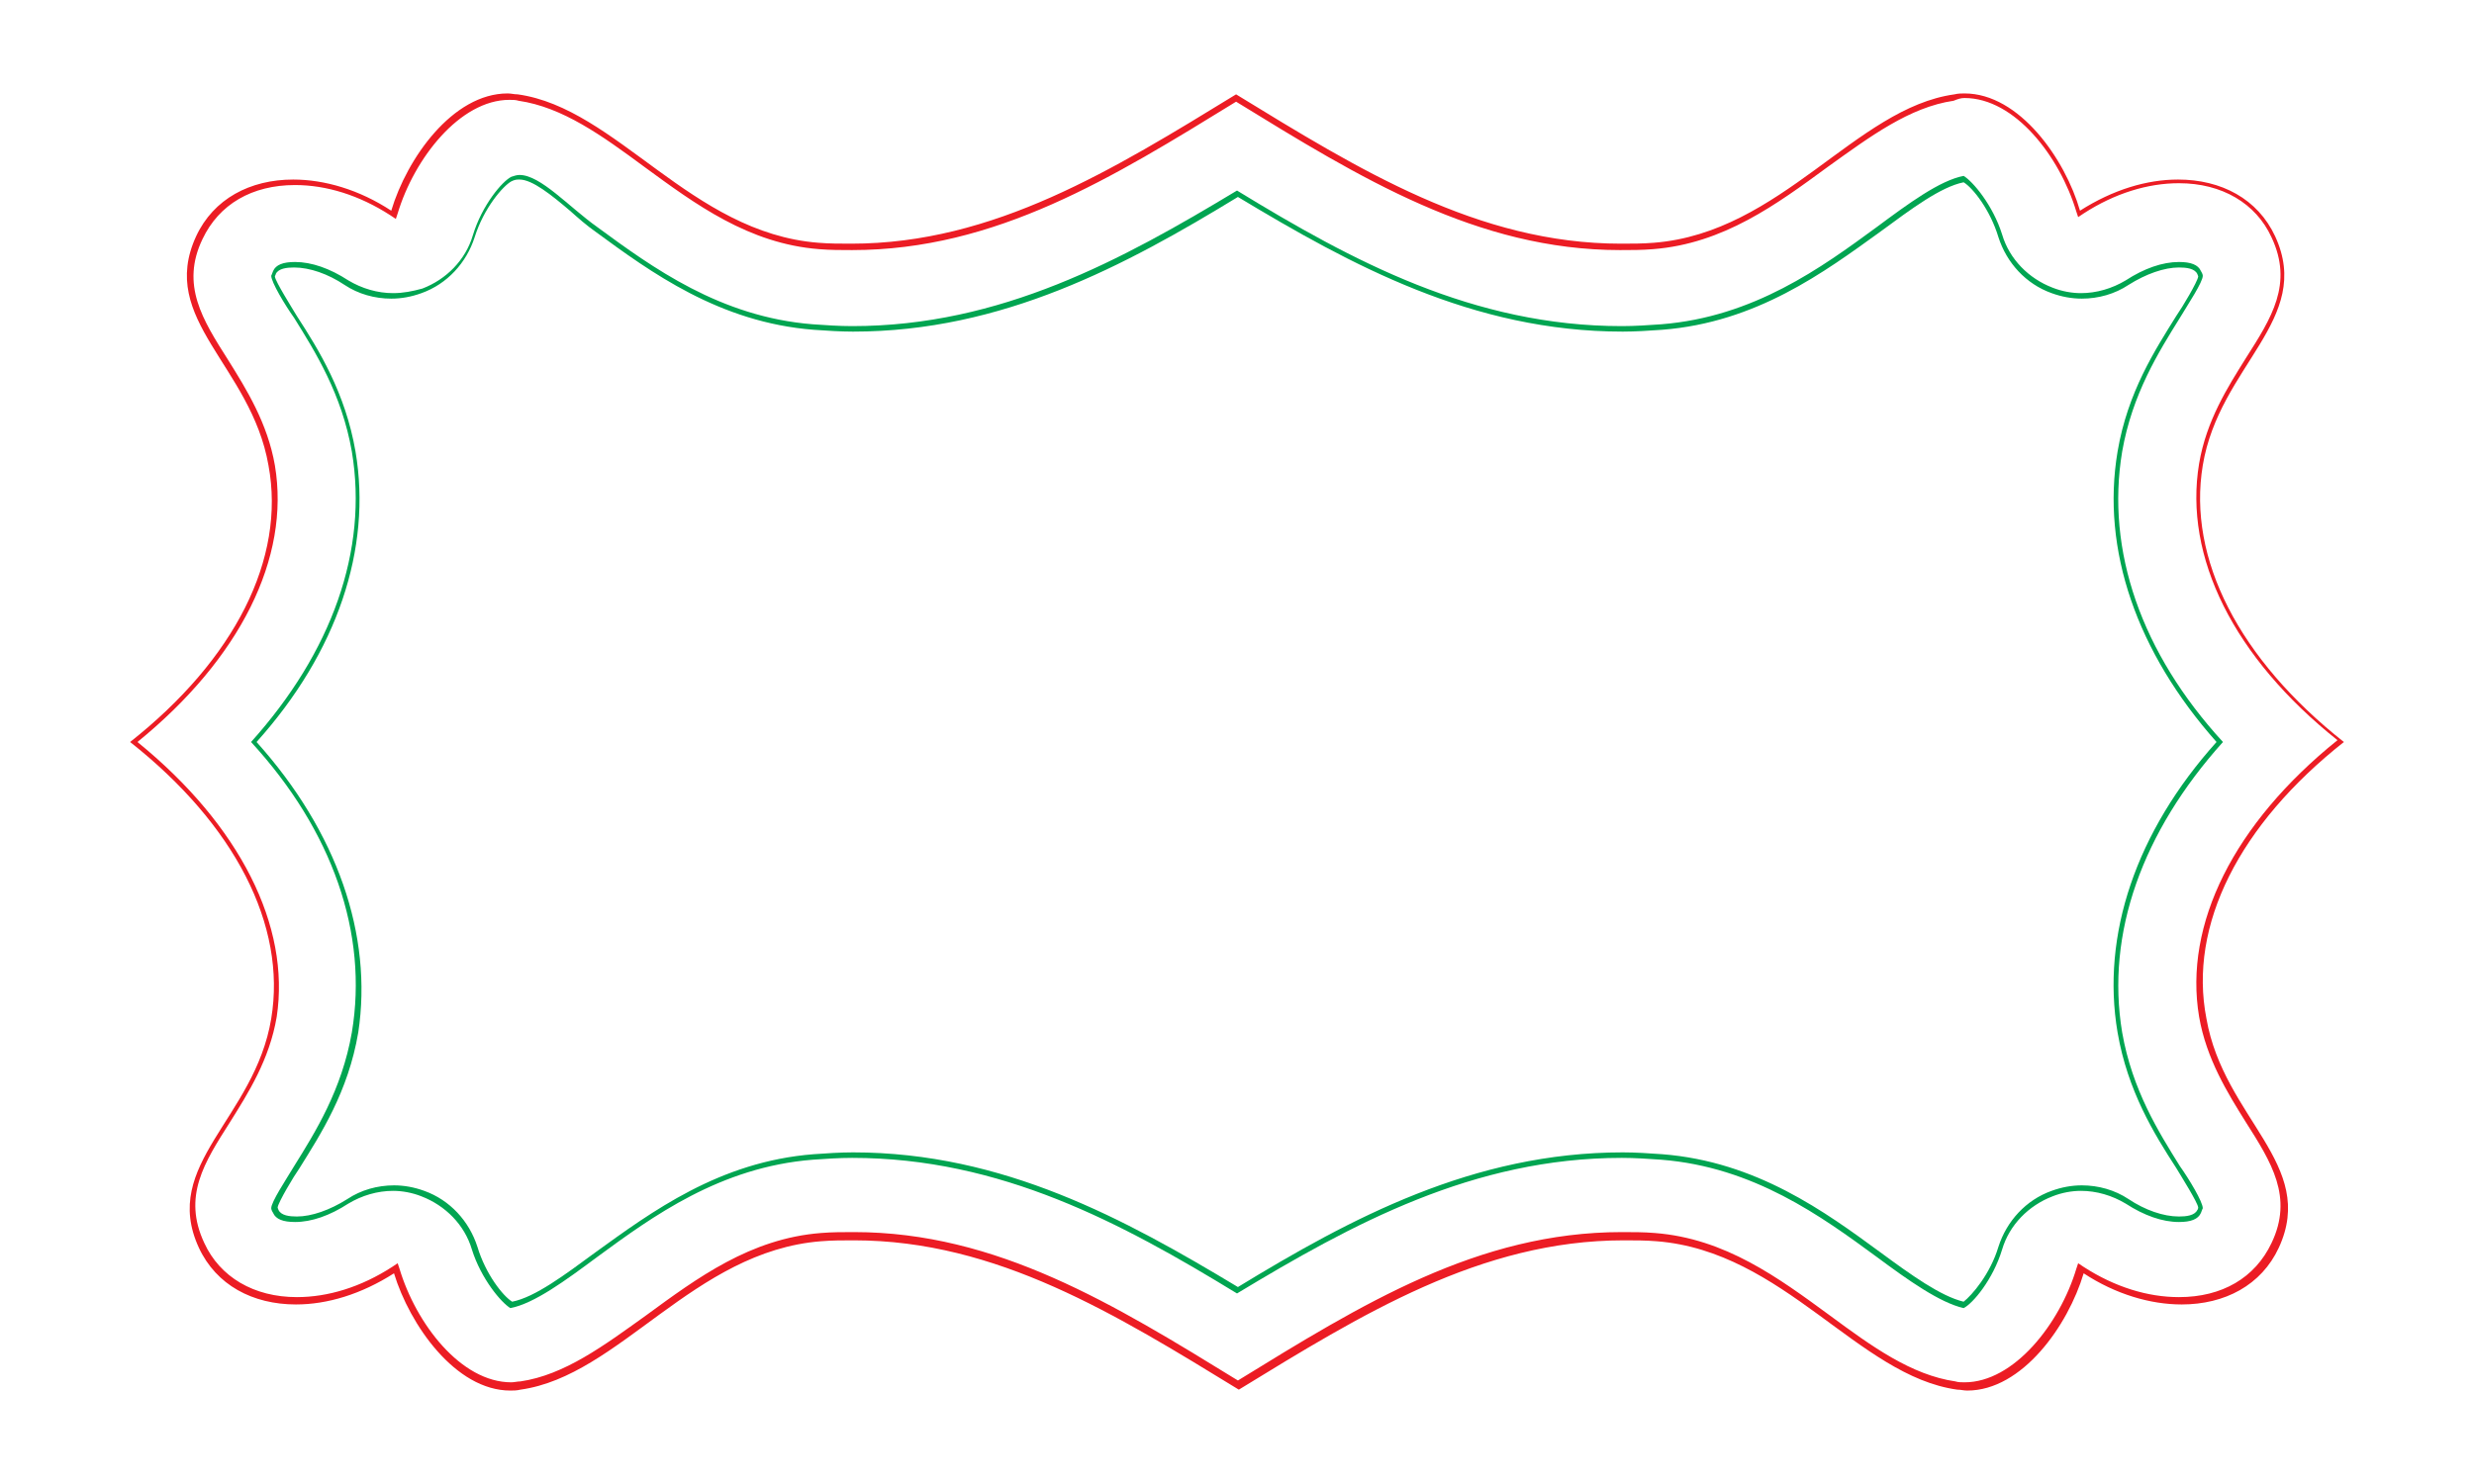 <?xml version="1.0" encoding="utf-8"?>
<!-- Generator: Adobe Illustrator 25.2.3, SVG Export Plug-In . SVG Version: 6.00 Build 0)  -->
<svg version="1.1" id="Guides" xmlns="http://www.w3.org/2000/svg" xmlns:xlink="http://www.w3.org/1999/xlink" x="0px" y="0px"
	 viewBox="0 0 270 162" style="enable-background:new 0 0 270 162;" xml:space="preserve">
<style type="text/css">
	.st0{fill:#EC1C24;}
	.st1{fill:#00A551;}
</style>
<g>
	<path class="st0" d="M214.4,10.7c5.5,0,10.4,6.4,12.2,12.4l0.2,0.6l0.6-0.4c3.4-2.2,7-3.3,10.4-3.3c4.7,0,8.4,2.2,10.1,5.9
		c2.4,5.1,0,8.8-2.8,13.2c-2,3.2-4.3,6.8-5.1,11.5c-1.7,10.2,3.8,21.2,15.1,30.2c-11.3,9.1-16.8,20.1-15.1,30.2
		c0.8,4.6,3.1,8.3,5.1,11.5c2.8,4.4,5.2,8.2,2.8,13.2c-1.8,3.8-5.4,5.9-10.1,5.9c-3.4,0-7-1.1-10.4-3.3l-0.6-0.4l-0.2,0.6
		c-1.8,6-6.8,12.4-12.2,12.4c-0.3,0-0.7,0-1-0.1c-4.8-0.7-9.1-3.8-13.7-7.2c-5.6-4.1-11.4-8.4-19.1-9c-1.2-0.1-2.4-0.1-3.6-0.1
		c-15.7,0-28.4,7.9-41.9,16.2l0,0l0,0c-13.5-8.3-26.3-16.2-41.9-16.2c-1.2,0-2.4,0-3.6,0.1c-7.7,0.6-13.5,4.9-19.1,9
		c-4.6,3.3-8.9,6.5-13.7,7.2c-0.3,0-0.7,0.1-1,0.1c-5.5,0-10.4-6.4-12.2-12.4l-0.2-0.6l-0.6,0.4c-3.4,2.2-7,3.3-10.4,3.3
		c-4.7,0-8.4-2.2-10.1-5.9c-2.4-5.1,0-8.8,2.8-13.2c2-3.2,4.3-6.8,5.1-11.5C31.7,101.1,26.2,90.1,15,81C26.2,71.9,31.7,60.9,30,50.8
		c-0.8-4.6-3.1-8.3-5.1-11.5c-2.8-4.4-5.2-8.2-2.8-13.2c1.8-3.8,5.4-5.9,10.1-5.9c3.4,0,7,1.1,10.4,3.3l0.6,0.4l0.2-0.6
		c1.8-6,6.8-12.4,12.2-12.4c0.3,0,0.7,0,1,0.1c4.8,0.7,9.1,3.8,13.7,7.2c5.6,4.1,11.4,8.4,19.1,9c1.2,0.1,2.4,0.1,3.6,0.1
		c15.7,0,28.4-7.9,41.9-16.2l0,0l0,0c13.5,8.3,26.3,16.2,41.9,16.2c1.2,0,2.4,0,3.6-0.1c7.7-0.6,13.5-4.9,19.1-9
		c4.6-3.3,8.9-6.5,13.7-7.2C213.7,10.8,214,10.7,214.4,10.7 M214.4,10.2c-0.3,0-0.7,0-1.1,0.1c-10.8,1.5-18.9,15.1-32.8,16.2
		c-1.2,0.1-2.4,0.1-3.6,0.1c-15.6,0-28.6-8.1-42-16.3c-13.4,8.2-26.4,16.3-42,16.3c-1.2,0-2.4,0-3.6-0.1
		c-13.9-1.1-22-14.7-32.8-16.2c-0.4,0-0.7-0.1-1.1-0.1c-6,0-11,7.1-12.7,12.8c-3.5-2.3-7.3-3.4-10.7-3.4c-4.7,0-8.7,2.1-10.6,6.2
		c-4.2,9.1,6,14.1,7.9,25C31.2,61,25.6,72,14.2,81c11.4,9,17.1,20,15.4,30.2c-1.8,10.9-12.1,15.9-7.9,25c1.9,4.1,5.9,6.2,10.6,6.2
		c3.4,0,7.1-1.1,10.7-3.4c1.7,5.6,6.7,12.8,12.7,12.8c0.3,0,0.7,0,1.1-0.1c10.8-1.5,18.9-15.1,32.8-16.2c1.2-0.1,2.4-0.1,3.6-0.1
		c15.6,0,28.6,8.1,42,16.3c13.4-8.2,26.4-16.3,42-16.3c1.2,0,2.4,0,3.6,0.1c13.9,1.1,22,14.7,32.8,16.2c0.4,0,0.7,0.1,1.1,0.1
		c6,0,11-7.1,12.7-12.8c3.5,2.3,7.3,3.4,10.7,3.4c4.7,0,8.7-2.1,10.6-6.2c4.2-9.1-6-14.1-7.9-25C238.8,101,244.4,90,255.8,81
		c-11.4-9-17.1-20-15.4-30.2c1.8-10.9,12.1-15.9,7.9-25c-1.9-4.1-5.9-6.2-10.6-6.2c-3.4,0-7.1,1.1-10.7,3.4
		C225.4,17.4,220.4,10.2,214.4,10.2L214.4,10.2z"/>
</g>
<g>
	<path class="st1" d="M56.7,19.6c1.4,0,3.5,1.7,5.5,3.4c0.9,0.8,1.8,1.6,2.8,2.3c6,4.4,13.5,9.9,23.8,10.7c1.4,0.1,2.9,0.2,4.3,0.2
		c16.3,0,29.7-7.2,42-14.7c12.3,7.4,25.6,14.7,42,14.7c1.4,0,2.9-0.1,4.3-0.2c10.3-0.8,17.7-6.3,23.8-10.7c3.4-2.5,6.6-4.9,9.1-5.4
		c1,0.6,2.9,3,3.8,6c0.9,2.8,3,5.1,5.8,6.1c1.1,0.4,2.2,0.6,3.3,0.6c1.8,0,3.6-0.5,5.1-1.5c1.9-1.2,3.9-1.9,5.5-1.9
		c0.8,0,1.7,0.1,2,0.7c0.1,0.2,0.1,0.3,0.1,0.3c-0.1,0.6-1.7,3.3-2.4,4.3c-2.3,3.7-5.3,8.3-6.4,14.8c-1.8,10.7,2.1,21.9,10.8,31.7
		c-8.8,9.8-12.6,21.1-10.8,31.7c1.1,6.4,4,11.1,6.4,14.8c0.6,1,2.3,3.7,2.4,4.3c0,0,0,0.2-0.1,0.3c-0.3,0.6-1.2,0.7-2,0.7
		c-1.7,0-3.7-0.7-5.5-1.9c-1.5-1-3.3-1.5-5.1-1.5c-1.1,0-2.2,0.2-3.3,0.6c-2.8,1-4.9,3.3-5.8,6.1c-0.9,3-2.9,5.3-3.8,6
		c-2.5-0.6-5.7-2.9-9.1-5.4c-6-4.4-13.5-9.9-23.8-10.7c-1.4-0.1-2.9-0.2-4.3-0.2c-16.3,0-29.7,7.2-42,14.7
		c-12.3-7.4-25.6-14.7-42-14.7c-1.4,0-2.9,0.1-4.3,0.2c-10.3,0.8-17.7,6.3-23.8,10.7c-3.4,2.5-6.6,4.9-9.1,5.4c-1-0.6-2.9-3-3.8-6
		c-0.9-2.8-3-5.1-5.8-6.1c-1.1-0.4-2.2-0.6-3.3-0.6c-1.8,0-3.6,0.5-5.1,1.5c-1.9,1.2-3.9,1.9-5.5,1.9c-0.8,0-1.7-0.1-2-0.7
		c-0.1-0.2-0.1-0.3-0.1-0.3c0.1-0.6,1.7-3.3,2.4-4.3c2.3-3.7,5.3-8.3,6.4-14.8C40.7,102.1,36.8,90.8,28,81
		c8.8-9.8,12.6-21.1,10.8-31.7c-1.1-6.4-4-11.1-6.4-14.8c-0.6-1-2.3-3.7-2.4-4.3c0-0.1,0.1-0.2,0.1-0.3c0.3-0.6,1.2-0.7,2-0.7
		c1.7,0,3.7,0.7,5.5,1.9c1.5,1,3.3,1.5,5.1,1.5c1.1,0,2.2-0.2,3.3-0.6c2.8-1,4.9-3.3,5.8-6.1c1-3.2,3.1-5.6,4-6.1
		C56.2,19.6,56.4,19.6,56.7,19.6 M56.7,19.1c-0.3,0-0.6,0.1-0.9,0.2c-1,0.5-3.2,3.1-4.2,6.4c-0.8,2.7-2.9,4.8-5.5,5.8
		C45,31.8,44,32,42.9,32c-1.7,0-3.4-0.5-4.9-1.4c-2-1.3-4-2-5.8-2c-1.3,0-2.1,0.3-2.4,1c-0.1,0.3-0.2,0.5-0.2,0.5
		c0,0.7,1.5,3.2,2.5,4.6c2.3,3.7,5.2,8.3,6.3,14.6c1.8,10.8-2.2,21.9-11,31.7c8.9,9.7,12.8,20.9,11,31.7c-1.1,6.3-4,10.9-6.3,14.6
		c-0.9,1.5-2.5,3.9-2.5,4.6c0,0,0,0.2,0.2,0.5c0.3,0.7,1.1,1,2.4,1c1.8,0,3.8-0.7,5.8-2c1.5-0.9,3.2-1.4,4.9-1.4
		c1,0,2.1,0.2,3.1,0.6c2.6,1,4.7,3.1,5.5,5.8c1,3.2,3.2,5.8,4.2,6.4c2.6-0.5,6-3,9.5-5.6c6-4.4,13.4-9.8,23.5-10.6
		c1.4-0.1,2.9-0.2,4.3-0.2c16.2,0,29.4,7.1,42,14.8c12.6-7.6,25.8-14.8,42-14.8c1.4,0,2.9,0.1,4.3,0.2c10.1,0.8,17.5,6.2,23.5,10.6
		c3.5,2.6,6.9,5,9.5,5.6c1-0.5,3.2-3.1,4.2-6.4c0.8-2.7,2.9-4.8,5.5-5.8c1-0.4,2.1-0.6,3.1-0.6c1.7,0,3.4,0.5,4.9,1.4
		c2,1.3,4,2,5.8,2c1.3,0,2.1-0.3,2.4-1c0.1-0.3,0.2-0.5,0.2-0.5c0-0.7-1.5-3.2-2.5-4.6c-2.3-3.7-5.2-8.3-6.3-14.6
		c-1.8-10.8,2.2-21.9,11-31.7c-8.9-9.7-12.8-20.9-11-31.7c1.1-6.3,4-10.9,6.3-14.6c0.9-1.5,2.5-3.9,2.5-4.6c0,0,0-0.2-0.2-0.5
		c-0.3-0.7-1.1-1-2.4-1c-1.8,0-3.8,0.7-5.8,2c-1.5,0.9-3.2,1.4-4.9,1.4c-1,0-2.1-0.2-3.1-0.6c-2.6-1-4.7-3.1-5.5-5.8
		c-1-3.2-3.2-5.8-4.2-6.4c-2.6,0.5-6,3-9.5,5.6c-6,4.4-13.4,9.8-23.5,10.6c-1.4,0.1-2.9,0.2-4.3,0.2c-16.2,0-29.4-7.1-42-14.8
		c-12.6,7.6-25.8,14.8-42,14.8c-1.4,0-2.9-0.1-4.3-0.2c-10.1-0.8-17.5-6.2-23.5-10.6C62.1,22.6,59,19.1,56.7,19.1L56.7,19.1z"/>
</g>
</svg>
